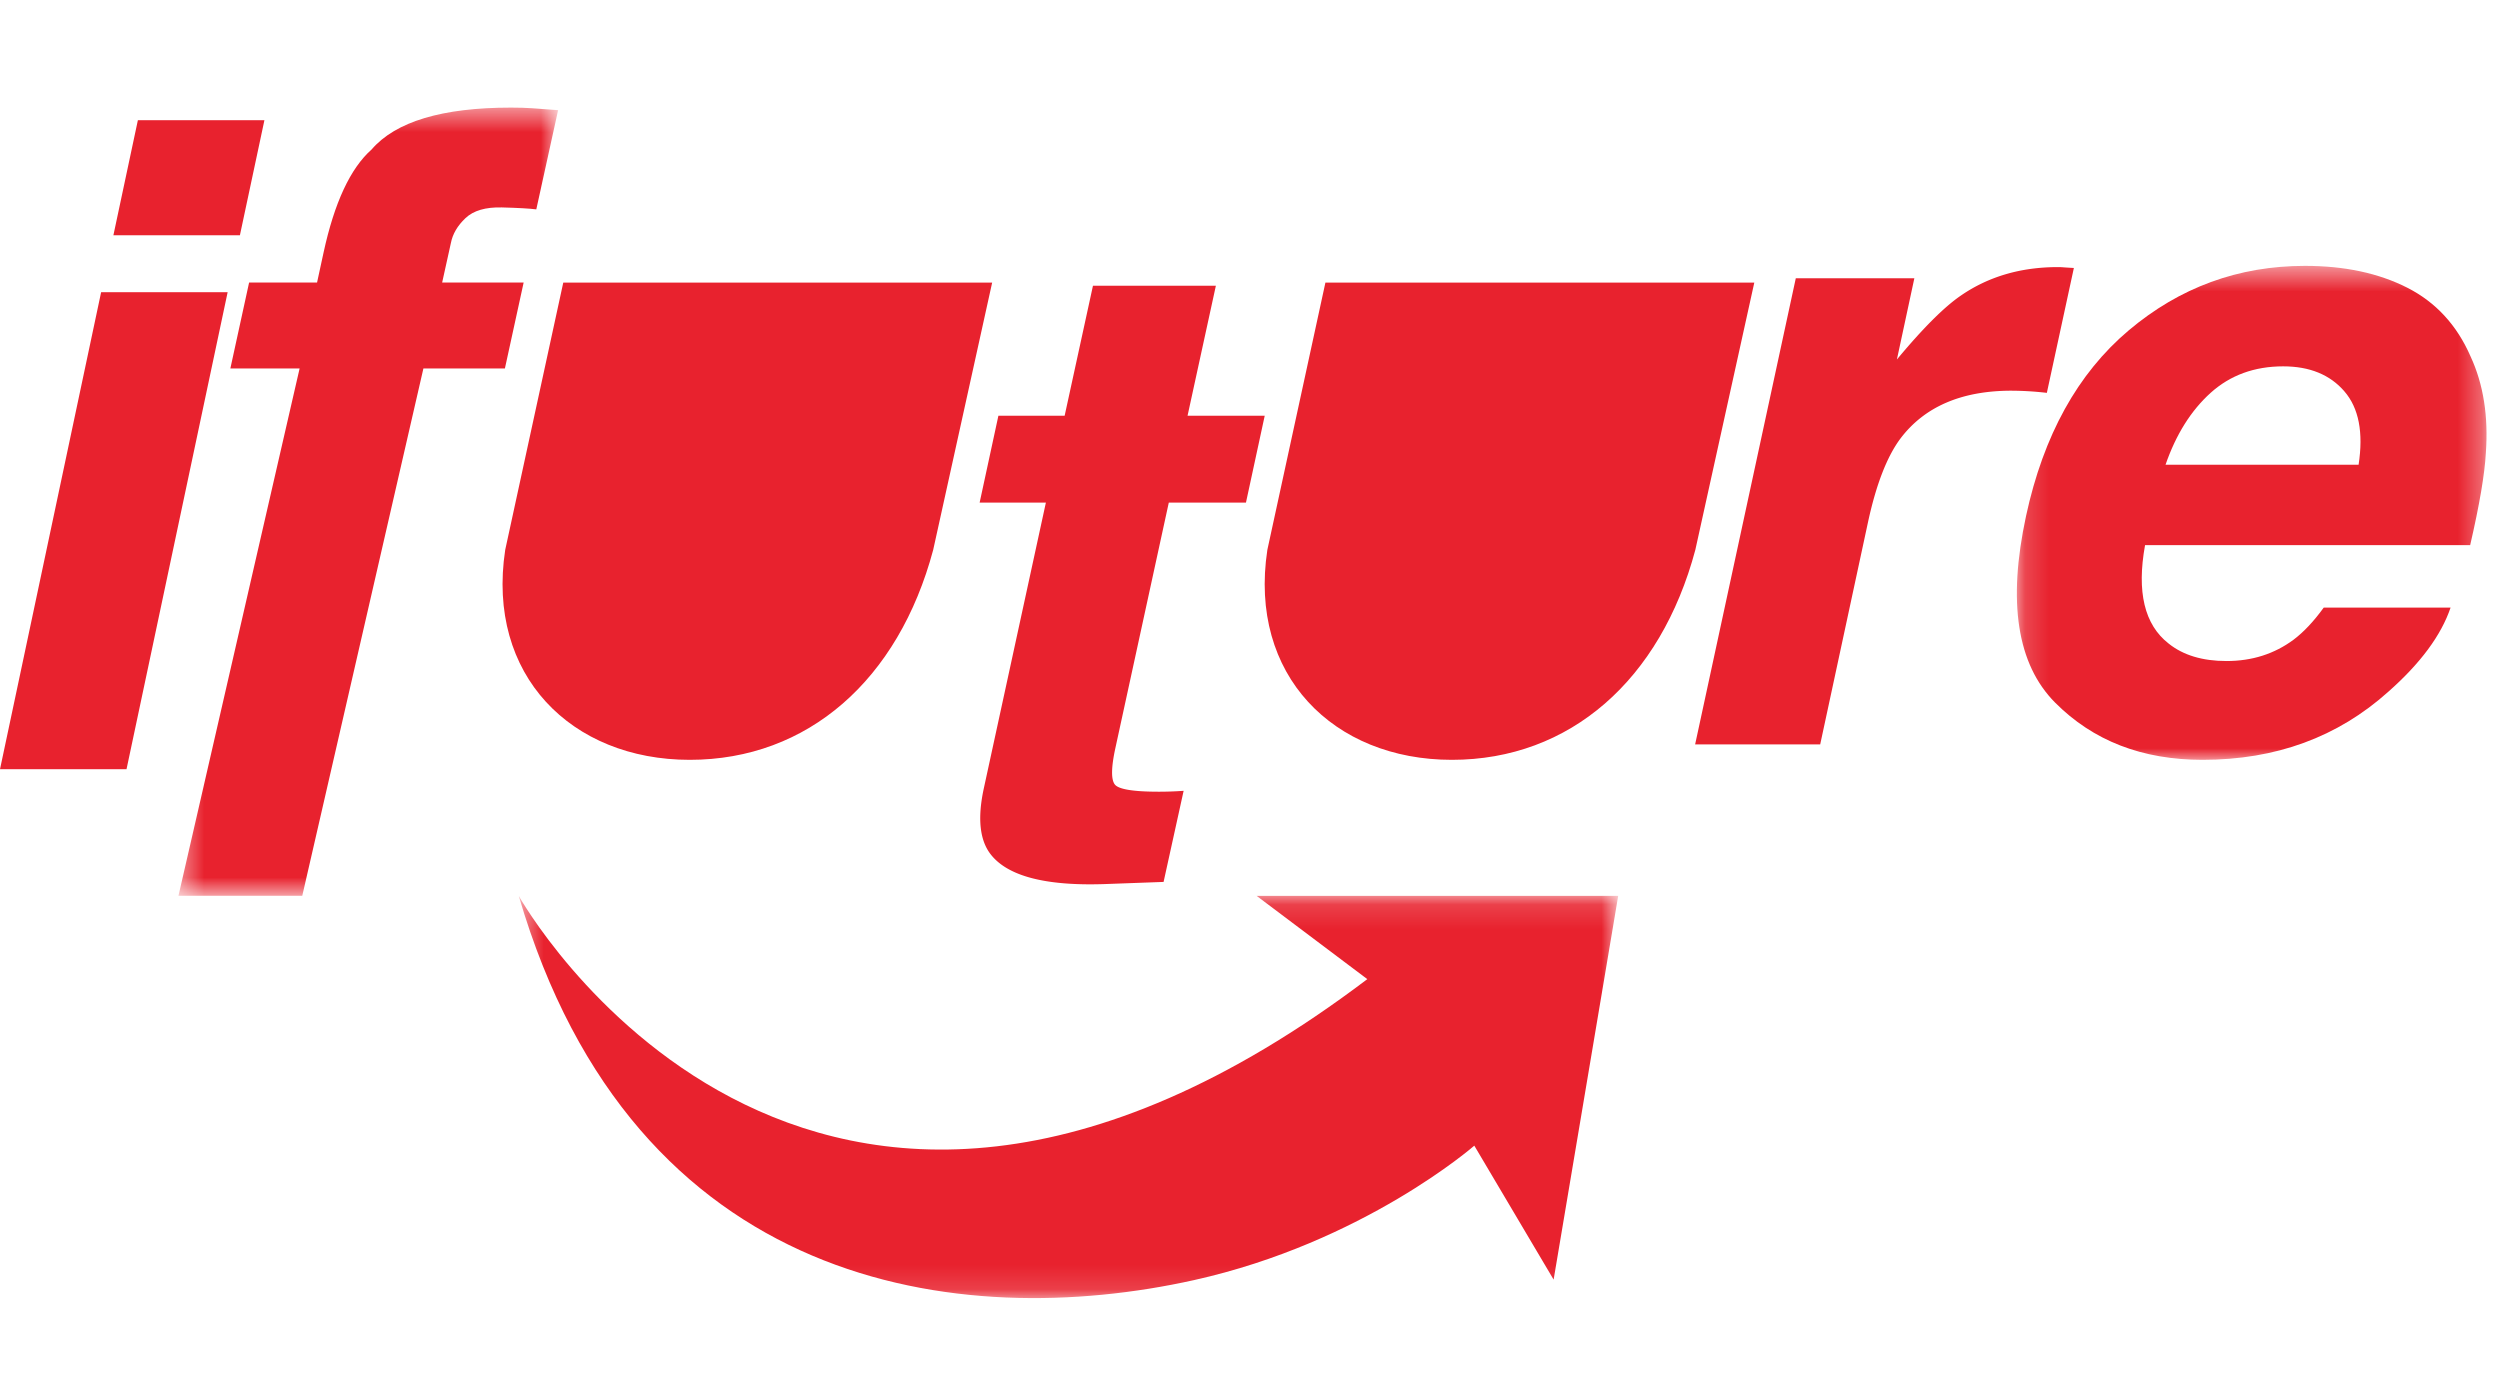 <svg xmlns="http://www.w3.org/2000/svg" xmlns:xlink="http://www.w3.org/1999/xlink" width="104" height="58" viewBox="0 0 104 58">
    <defs>
        <path id="a" d="M.425.476h15.792v32.791H.425z"/>
        <path id="c" d="M.161.433H19.7v20.549H.16z"/>
        <path id="e" d="M.46.135h45.737v16.732H.46z"/>
    </defs>
    <g fill="none" fill-rule="evenodd">
        <path fill="#E8222E" d="M5.736 5L4.717 9.788H9.98L11 5zM4.207 12.155L0 32h5.263L9.47 12.155z"/>
        <g transform="translate(7 4)">
            <mask id="b" fill="#fff">
                <use xlink:href="#a"/>
            </mask>
            <path fill="#E8222E" d="M16.217.583L15.31 4.71c-.278-.036-.755-.063-1.432-.081-.677-.017-1.182.13-1.514.445-.333.315-.535.66-.608 1.04l-.362 1.638h3.39l-.78 3.576h-3.39l-5.04 21.938H.424l5.04-21.938H2.583l.78-3.576H6.19l.27-1.245C6.91 4.432 7.575 3.002 8.457 2.22 9.46 1.057 11.394.476 14.26.476c.326 0 .62.009.88.027.259.018.618.044 1.078.08" mask="url(#b)"/>
        </g>
        <path fill="#E8222E" d="M40.753 20.907l.78-3.612h2.756l1.178-5.408h5.113l-1.178 5.408h3.21l-.78 3.612h-3.21l-2.23 10.248c-.17.795-.172 1.29-.01 1.486.164.195.771.294 1.823.294a14.527 14.527 0 0 0 1.034-.037l-.834 3.79-2.466.09c-2.454.082-4.032-.333-4.733-1.246-.447-.581-.544-1.477-.29-2.687l2.593-11.938h-2.756zM86.273 11.148l-1.124 5.195a13.219 13.219 0 0 0-1.47-.09c-2.078 0-3.62.665-4.623 1.993-.556.748-1.004 1.899-1.342 3.452l-1.994 9.27h-5.203l4.188-19.393h4.932l-.726 3.38c1.076-1.293 1.959-2.176 2.648-2.65 1.148-.795 2.496-1.193 4.042-1.193.098 0 .179.003.246.01.066.005.208.014.426.026"/>
        <g transform="translate(83.74 10.627)">
            <mask id="d" fill="#fff">
                <use xlink:href="#c"/>
            </mask>
            <path fill="#E8222E" d="M6.346 8.705h8.032c.205-1.34.009-2.357-.59-3.05-.598-.695-1.447-1.042-2.547-1.042-1.197 0-2.203.368-3.02 1.103-.815.736-1.44 1.732-1.875 2.99m12.691-4.502c.532 1.15.744 2.485.635 4.003-.048.89-.266 2.17-.653 3.844H5.494c-.352 1.945-.026 3.309.979 4.092.603.485 1.407.729 2.41.729 1.065 0 1.995-.297 2.793-.89.423-.32.84-.765 1.252-1.334h5.276c-.388 1.15-1.252 2.32-2.594 3.504-2.103 1.887-4.678 2.83-7.723 2.83-2.515 0-4.56-.795-6.138-2.384C.172 17.008-.23 14.423.543 10.84c.725-3.357 2.149-5.931 4.27-7.722C6.934 1.328 9.38.433 12.148.433c1.643 0 3.06.302 4.252.907 1.19.605 2.07 1.56 2.637 2.864" mask="url(#d)"/>
        </g>
        <path fill="#E8222E" d="M23.432 11.756l-2.415 11.118c-.792 5.22 2.758 8.735 7.674 8.735s8.685-3.327 10.13-8.735l2.453-11.118H23.432zM55.137 11.756l-2.415 11.118c-.792 5.22 2.758 8.735 7.674 8.735s8.685-3.327 10.13-8.735l2.453-11.118H55.137z"/>
        <g transform="translate(21.12 37.133)">
            <mask id="f" fill="#fff">
                <use xlink:href="#e"/>
            </mask>
            <path fill="#E8222E" d="M.46.135s11.818 21.235 35.3 3.464L31.156.135h15.041l-2.686 15.964-3.3-5.573s-4.604 4.026-11.664 5.594C18.81 18.283 5.264 16.547.46.135" mask="url(#f)"/>
        </g>
    </g>
</svg>
